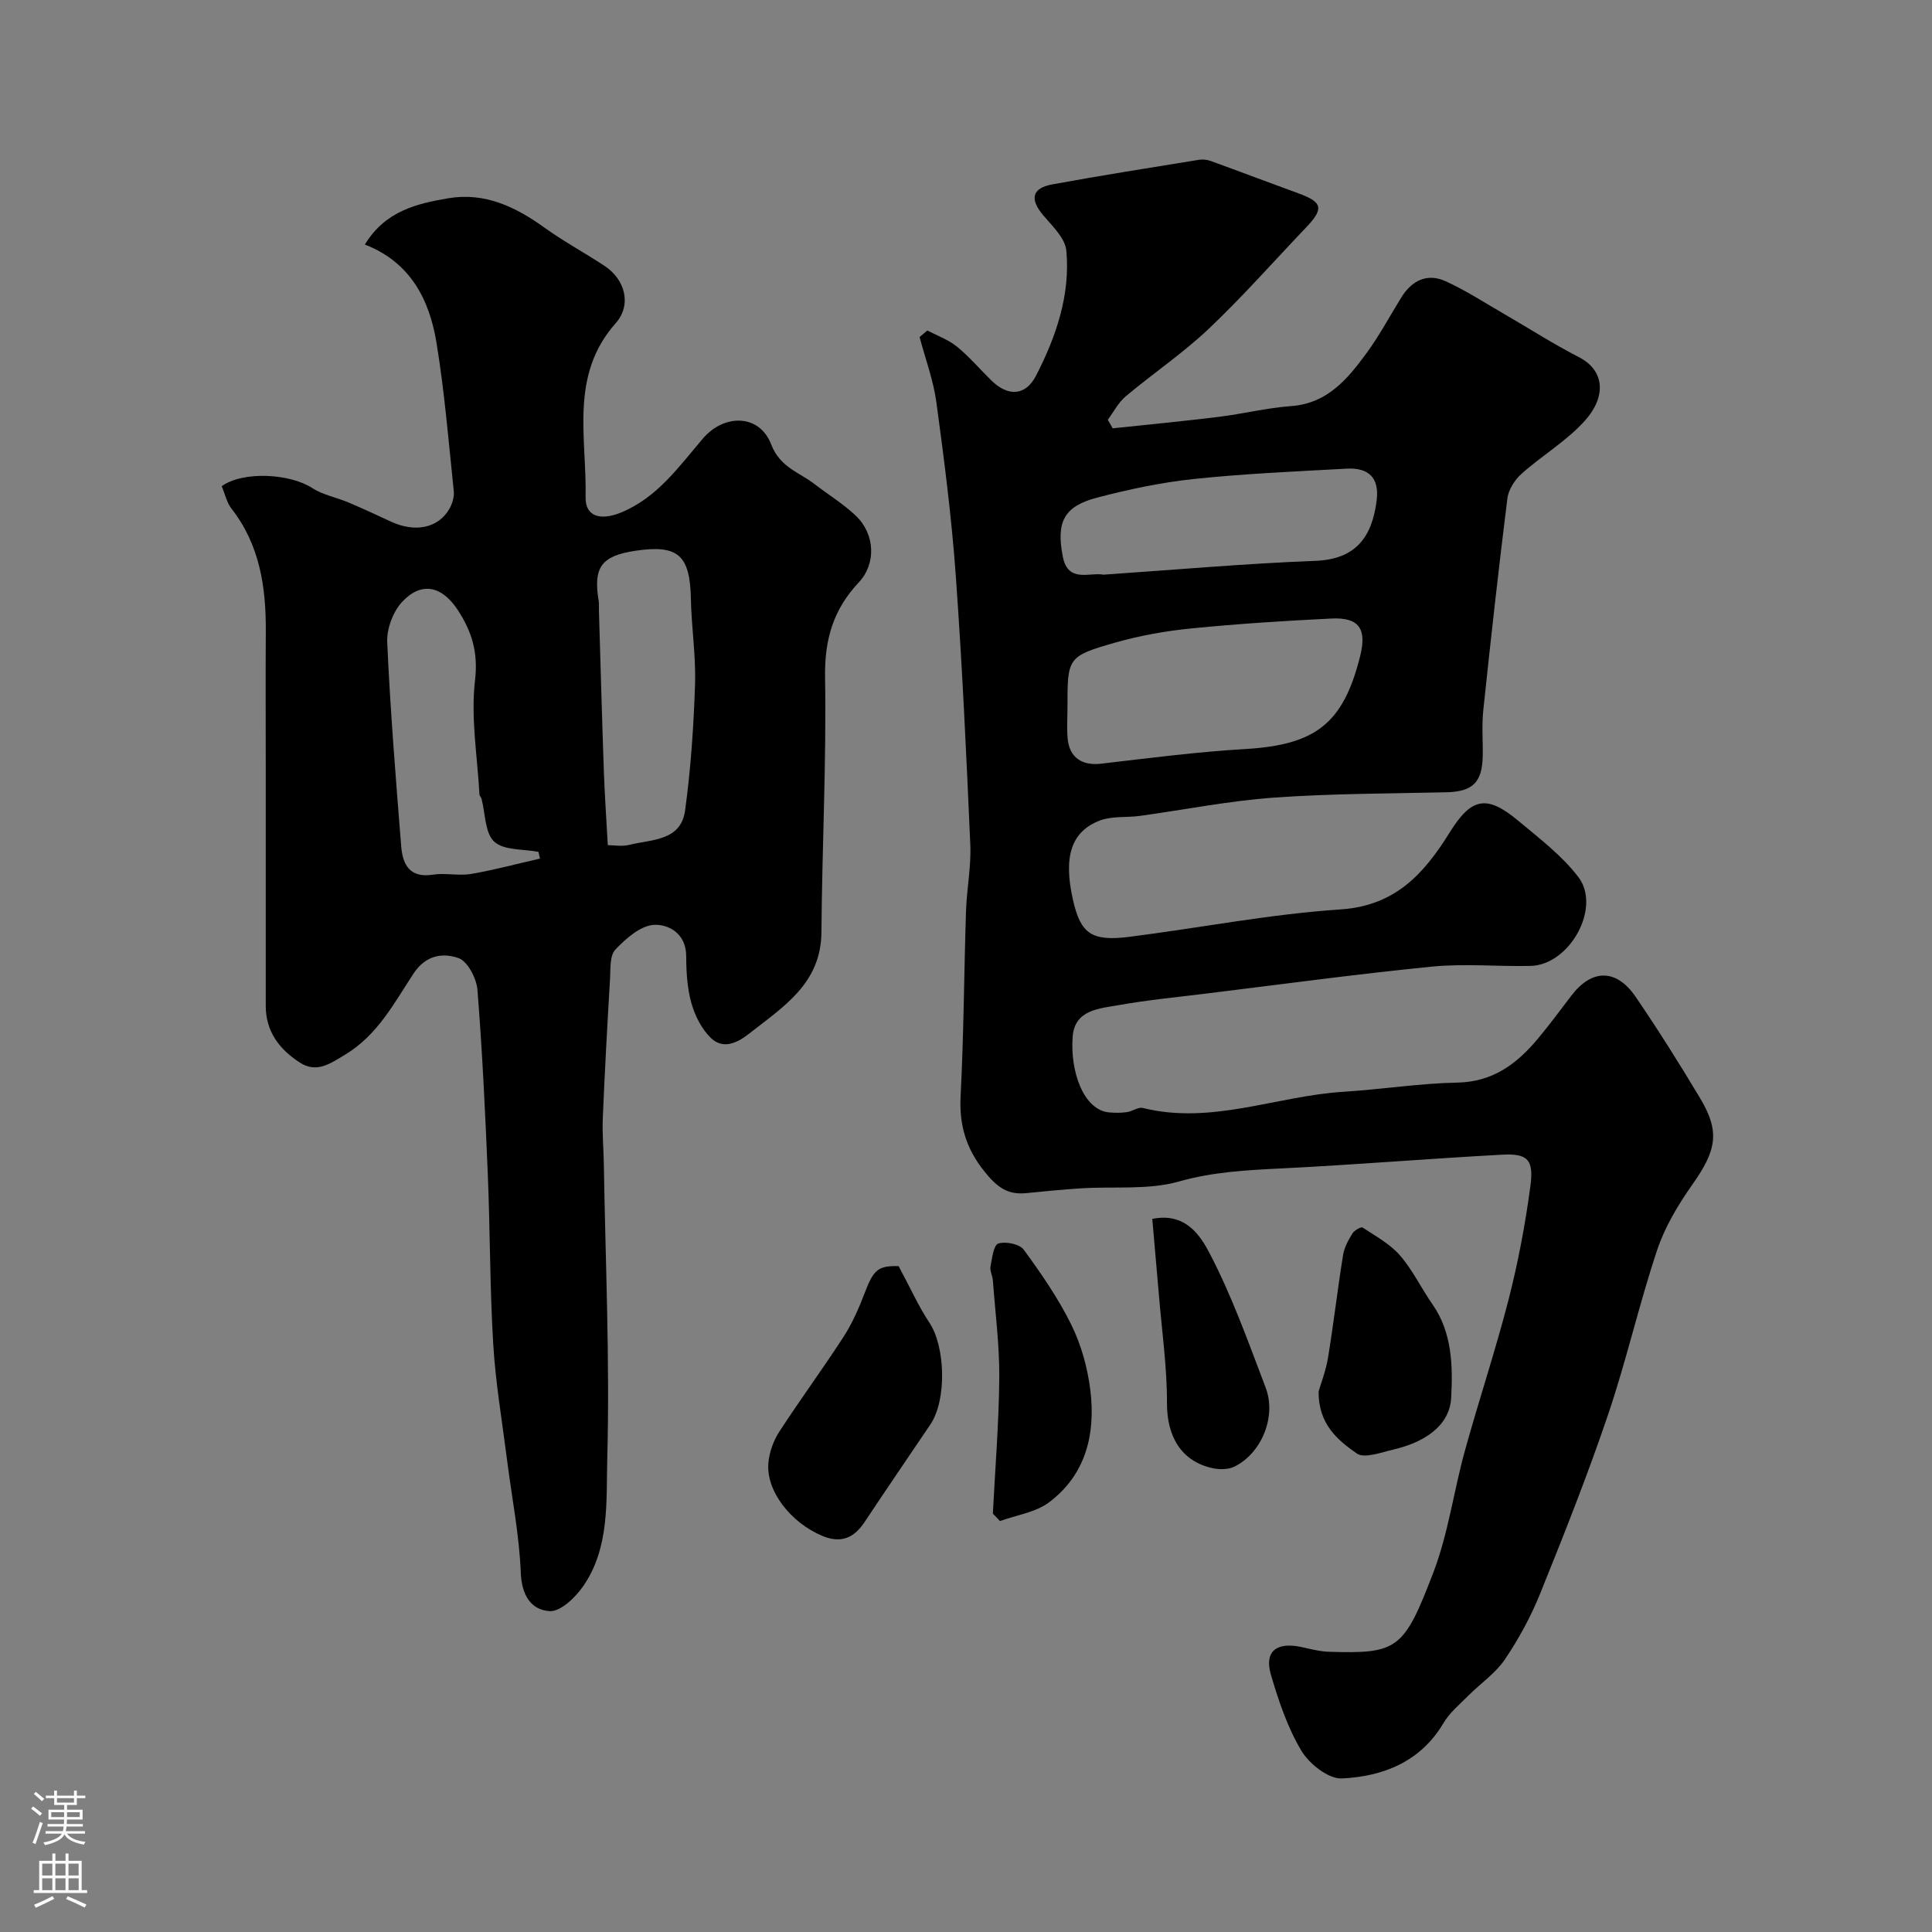 <svg enable-background="new 0 0 400 400" viewBox="0 0 400 400" xmlns="http://www.w3.org/2000/svg"><rect x="0" y="0" width="400" height="400" fill="#808080" stroke="none"/><g fill="#010000"><path d="m191.99 68.42c2.07 1.09 4.36 1.9 6.14 3.35 2.57 2.09 4.74 4.67 7.12 7 3.45 3.37 7.08 3.25 9.28-1.04 4.13-8.06 7.1-16.67 6.24-25.86-.24-2.53-2.82-5-4.69-7.19-2.92-3.4-2.51-5.72 1.81-6.51 10.1-1.85 20.24-3.44 30.37-5.09.78-.13 1.69-.01 2.44.26 6.06 2.2 12.09 4.49 18.15 6.7 5 1.82 5.29 3.15 1.5 7.12-6.69 7.01-13.11 14.3-20.13 20.95-5.34 5.05-11.51 9.21-17.16 13.95-1.52 1.27-2.48 3.21-3.7 4.84.34.59.67 1.19 1.01 1.78 7.31-.78 14.63-1.47 21.93-2.37 5.02-.62 9.98-1.86 15.01-2.23 7.51-.55 11.68-5.6 15.59-10.93 2.69-3.66 4.84-7.72 7.24-11.59 2.18-3.51 5.37-5.06 9.15-3.34 4.26 1.94 8.22 4.54 12.29 6.88 5.09 2.94 10.04 6.14 15.26 8.81 5.48 2.8 5.72 8.23 1.33 13.15-3.77 4.22-8.89 7.22-13.16 11.04-1.4 1.25-2.69 3.27-2.92 5.08-1.83 14.63-3.46 29.29-5 43.95-.33 3.13-.04 6.33-.11 9.49-.12 5.4-2.13 7.28-7.49 7.41-11.93.28-23.89.26-35.79 1.11-9.27.67-18.46 2.51-27.69 3.78-2.75.38-5.73 0-8.24.94-6.04 2.28-7.64 7.55-5.62 16.46 1.58 6.99 3.83 8.63 11.68 7.64 14.6-1.85 29.12-4.71 43.76-5.68 11.38-.75 17.33-7.54 22.52-15.88 4.46-7.16 7.58-8.03 14.23-2.47 4.36 3.64 9.03 7.19 12.43 11.64 4.84 6.32-1.79 18.22-9.86 18.41-6.83.16-13.72-.52-20.48.15-15.63 1.55-31.21 3.68-46.81 5.59-6.01.74-12.05 1.32-18.01 2.38-4.01.71-9.07.95-9.52 6.47-.58 7.11 2.18 15.3 7.61 15.75 1.21.1 2.45.1 3.64-.07 1.11-.16 2.31-1.09 3.26-.86 14.24 3.55 27.69-2.49 41.56-3.35 7.87-.49 15.72-1.75 23.59-1.9 7.38-.15 12.32-3.91 16.66-9.1 2.41-2.89 4.65-5.92 6.93-8.91 4.22-5.54 9.3-5.61 13.3.25 4.68 6.85 9.1 13.89 13.36 21.01 4.15 6.93 3.38 10.78-1.59 17.82-2.95 4.19-5.71 8.78-7.32 13.61-3.75 11.24-6.36 22.86-10.16 34.08-4.22 12.47-9.09 24.73-14.02 36.95-1.93 4.79-4.44 9.42-7.33 13.7-1.93 2.87-5.02 4.95-7.52 7.46-1.83 1.84-3.92 3.56-5.21 5.74-4.77 8.05-12.52 11.04-21.01 11.46-2.77.14-6.76-3-8.39-5.72-2.88-4.82-4.74-10.35-6.33-15.79-1.39-4.77 1.13-6.78 6.22-5.72 1.91.4 3.83.94 5.76 1 14.28.44 15.55-.42 21.69-16.5 3.05-7.99 4.18-16.71 6.47-25.01 2.9-10.5 6.36-20.84 9.07-31.39 1.98-7.72 3.47-15.61 4.52-23.51.74-5.56-.59-6.8-5.98-6.5-15.14.82-30.26 2.08-45.4 2.83-7.22.36-14.24.69-21.39 2.72-6.37 1.8-13.48.98-20.25 1.41-3.77.24-7.54.61-11.3.99-3.3.33-5.43-.69-7.85-3.45-4.35-4.95-6.14-10.07-5.8-16.6.66-12.75.71-25.53 1.12-38.29.15-4.61 1.09-9.22.89-13.8-.81-18.64-1.68-37.29-3.02-55.9-.86-11.93-2.39-23.82-4-35.68-.62-4.58-2.29-9.02-3.48-13.52.56-.45 1.08-.91 1.6-1.36zm29.02 77.94c0 2.16-.15 4.34.03 6.49.35 4.03 3.01 5.73 6.97 5.26 9.91-1.16 19.83-2.44 29.79-3.03 14.58-.86 20.32-5.23 23.82-19.3 1.39-5.59-.26-7.99-5.93-7.72-9.7.47-19.39 1.09-29.05 2.05-5.32.53-10.67 1.48-15.8 2.95-9.81 2.8-9.84 3.13-9.83 13.3zm7.44-27.38c14.96-1.02 29.4-2.31 43.87-2.86 8.32-.32 11.74-4.84 12.7-12.5.6-4.8-1.74-6.83-6.21-6.59-10.52.58-21.07 1.03-31.55 2.13-6.76.71-13.5 2.14-20.09 3.86-6.89 1.8-8.54 5-7.12 12.26 1.07 5.5 5.65 3.15 8.4 3.7z"/><path d="m45.9 100.66c4.48-3.19 14.13-2.61 18.76.39 2.21 1.43 5.01 1.93 7.49 2.98 2.97 1.25 5.9 2.63 8.83 3.98 4.98 2.3 9.76 1.33 12.05-2.64.61-1.06 1.04-2.48.92-3.67-1.07-10.26-1.91-20.58-3.58-30.75-1.47-8.92-5.38-16.65-14.83-20.32 4.23-6.94 10.7-8.46 17.26-9.58 7.61-1.29 13.97 1.79 20 6.13 3.96 2.85 8.29 5.18 12.37 7.87 4.27 2.82 5.67 8.07 2.29 11.88-9.6 10.82-5.95 23.76-6.22 36-.09 3.99 3.05 4.93 7.29 3.2 7.54-3.07 12.04-9.54 17.02-15.36 4.33-5.07 11.66-5.13 14.11 1.23 1.86 4.81 5.81 5.76 9.01 8.24 2.84 2.2 5.97 4.1 8.55 6.57 3.91 3.74 4.27 9.85.56 13.79-5.28 5.62-7.08 11.83-6.96 19.61.29 17.58-.62 35.18-.75 52.78-.08 10.67-7.91 15.45-14.94 20.99-2.49 1.96-5.42 3.37-7.95.92-1.92-1.86-3.31-4.62-4.04-7.24-.87-3.11-1.06-6.48-1.07-9.74-.01-4.62-3.63-6.59-6.64-6.44-2.8.14-5.85 2.83-8.03 5.13-1.19 1.25-.98 3.99-1.1 6.08-.57 9.61-1.1 19.22-1.5 28.84-.13 3.19.17 6.39.22 9.59.33 20.26 1.25 40.53.71 60.76-.24 8.92.55 18.64-5.07 26.64-1.6 2.28-4.65 5.19-6.86 5.05-3.88-.25-5.8-3.32-5.98-8-.31-7.82-1.87-15.58-2.85-23.38-1.01-7.96-2.37-15.9-2.85-23.89-.71-11.74-.64-23.53-1.13-35.28-.53-12.7-1.13-25.41-2.14-38.08-.19-2.38-2.03-5.92-3.93-6.58-3.21-1.12-6.76-.68-9.33 3.24-4 6.09-7.44 12.74-14.16 16.77-3.14 1.88-5.88 3.88-9.39 1.6-4.19-2.72-7.02-6.4-7.02-11.72.01-16.33 0-32.65 0-48.98 0-9.5-.05-18.99.01-28.49.06-9.18-1.22-17.93-7.1-25.47-.97-1.22-1.3-2.93-2.03-4.65zm79.94 74.32c1.22 0 2.92.32 4.45-.06 4.59-1.15 10.68-.76 11.55-7.12 1.18-8.61 1.77-17.34 2.06-26.03.2-5.91-.74-11.85-.86-17.79-.18-9.04-2.63-11.27-11.48-9.95-7.04 1.05-8.76 3.4-7.62 10.31.11.65.04 1.33.06 2 .33 11.09.63 22.19 1.02 33.28.17 4.96.52 9.92.82 15.36zm-14.04 2.78c-.11-.46-.22-.92-.32-1.39-3.13-.61-7.15-.27-9.15-2.11-1.95-1.79-1.83-5.83-2.63-8.87-.08-.31-.41-.59-.43-.89-.43-7.9-1.83-15.91-.92-23.65.68-5.79-.68-10.14-3.57-14.55-3.3-5.04-7.56-5.94-11.52-1.69-1.9 2.04-3.22 5.6-3.09 8.39.64 14.1 1.77 28.19 2.9 42.27.3 3.73 1.76 6.57 6.54 5.82 2.59-.41 5.37.29 7.95-.15 4.79-.83 9.5-2.1 14.24-3.18z"/><path d="m186.05 262.14c2.47 4.6 4.14 8.35 6.38 11.72 3.3 4.95 3.62 15.98.2 21.05-4.55 6.74-9.14 13.46-13.64 20.23-2.19 3.3-4.89 4.45-8.71 2.86-6.59-2.74-11.75-9.38-11.19-15.18.21-2.18 1.03-4.51 2.22-6.35 4.32-6.66 9.04-13.05 13.35-19.72 1.81-2.8 3.18-5.95 4.38-9.09 1.84-4.84 2.79-5.62 7.01-5.52z"/><path d="m273.01 288.07c.47-1.64 1.49-4.25 1.94-6.96 1.16-7.08 1.98-14.21 3.12-21.29.25-1.55 1.09-3.07 1.93-4.44.39-.64 1.79-1.44 2.11-1.23 2.7 1.77 5.68 3.4 7.75 5.78 2.64 3.04 4.41 6.82 6.74 10.15 4.11 5.89 4.19 12.92 3.85 19.31-.33 6.1-6.01 9.34-11.95 10.72-2.53.59-6.02 1.92-7.6.81-3.91-2.73-7.98-6.05-7.89-12.85z"/><path d="m205.56 313.37c.48-9.38 1.25-18.75 1.33-28.13.05-6.72-.83-13.45-1.33-20.17-.07-.96-.65-1.96-.49-2.84.32-1.71.66-4.47 1.61-4.77 1.54-.48 4.41.09 5.27 1.27 3.63 4.96 7.17 10.09 9.87 15.58 2.04 4.15 3.35 8.88 3.92 13.49 1.12 9.05-.89 17.5-8.56 23.25-2.78 2.08-6.72 2.62-10.14 3.87-.49-.52-.99-1.03-1.48-1.55z"/><path d="m238.57 252.36c6.95-1.42 10.02 3.58 11.9 7.18 4.62 8.85 8 18.38 11.57 27.75 2.28 5.99-.84 13.59-6.47 16.36-1.26.62-3.08.63-4.51.32-6.5-1.4-9.47-6.58-9.45-13.45.02-7.5-1.06-15-1.68-22.5-.43-5.05-.88-10.12-1.36-15.66z"/></g><path d="m6.44 374.46.42-.45c.65.47 1.27.95 1.85 1.44l-.45.49c-.65-.56-1.25-1.06-1.82-1.48m.93 7.33-.63-.26c.55-1.36 1.05-2.8 1.52-4.33.19.1.38.19.59.27-.46 1.29-.95 2.73-1.48 4.32m-.38-10.38.44-.42c.43.34 1.01.82 1.74 1.44l-.49.49c-.53-.51-1.09-1.01-1.69-1.51m2.5.35h1.72v-1.04h.59v1.04h3.52v-1.04h.59v1.04h1.75v.53h-1.75v1.42h-2.03v.97h3.22v2.03h-3.24c0 .35-.01.66-.03.93h3.32v.53h-3.37c-.03.27-.08.58-.15.94h3.96v.53h-3.71c.67.92 1.93 1.48 3.79 1.68-.13.24-.23.44-.29.59-2.13-.38-3.48-1.08-4.04-2.12-.43.97-1.77 1.72-4.03 2.23-.09-.19-.2-.37-.33-.55 2.1-.42 3.37-1.03 3.81-1.83h-3.36v-.53h3.58c.08-.29.13-.61.16-.94h-3.33v-.53h3.39c.02-.27.04-.58.04-.93h-3.23v-2.03h3.25v-.97h-2.07v-1.42h-1.73zm1.12 3.44v1h2.65c.01-.3.02-.44.01-.4v-.25-.35zm1.19-2h3.52v-.91h-3.52zm4.71 2h-2.63v.59c0 .15-.01.28-.01.4h2.64z" fill="#fbfafc"/><path d="m13.56 383.74h.63v1.52h2.72v6.07h1.13v.6h-11.06v-.6h1.13v-6.07h2.73v-1.52h.63v1.52h2.1v-1.52zm-2.69 8.83.38.56c-1.24.63-2.53 1.25-3.85 1.85-.1-.21-.21-.42-.34-.63 1.36-.55 2.63-1.15 3.81-1.78m-2.13-4.27h2.1v-2.45h-2.1zm0 3.04h2.1v-2.46h-2.1zm2.72-3.04h2.1v-2.45h-2.1zm0 3.04h2.1v-2.46h-2.1zm6.07 3.6c-1.41-.71-2.7-1.3-3.86-1.78l.35-.56c1.45.62 2.75 1.19 3.88 1.72zm-1.25-9.09h-2.1v2.45h2.1zm-2.09 5.49h2.1v-2.45h-2.1z" fill="#fbfafc"/></svg>